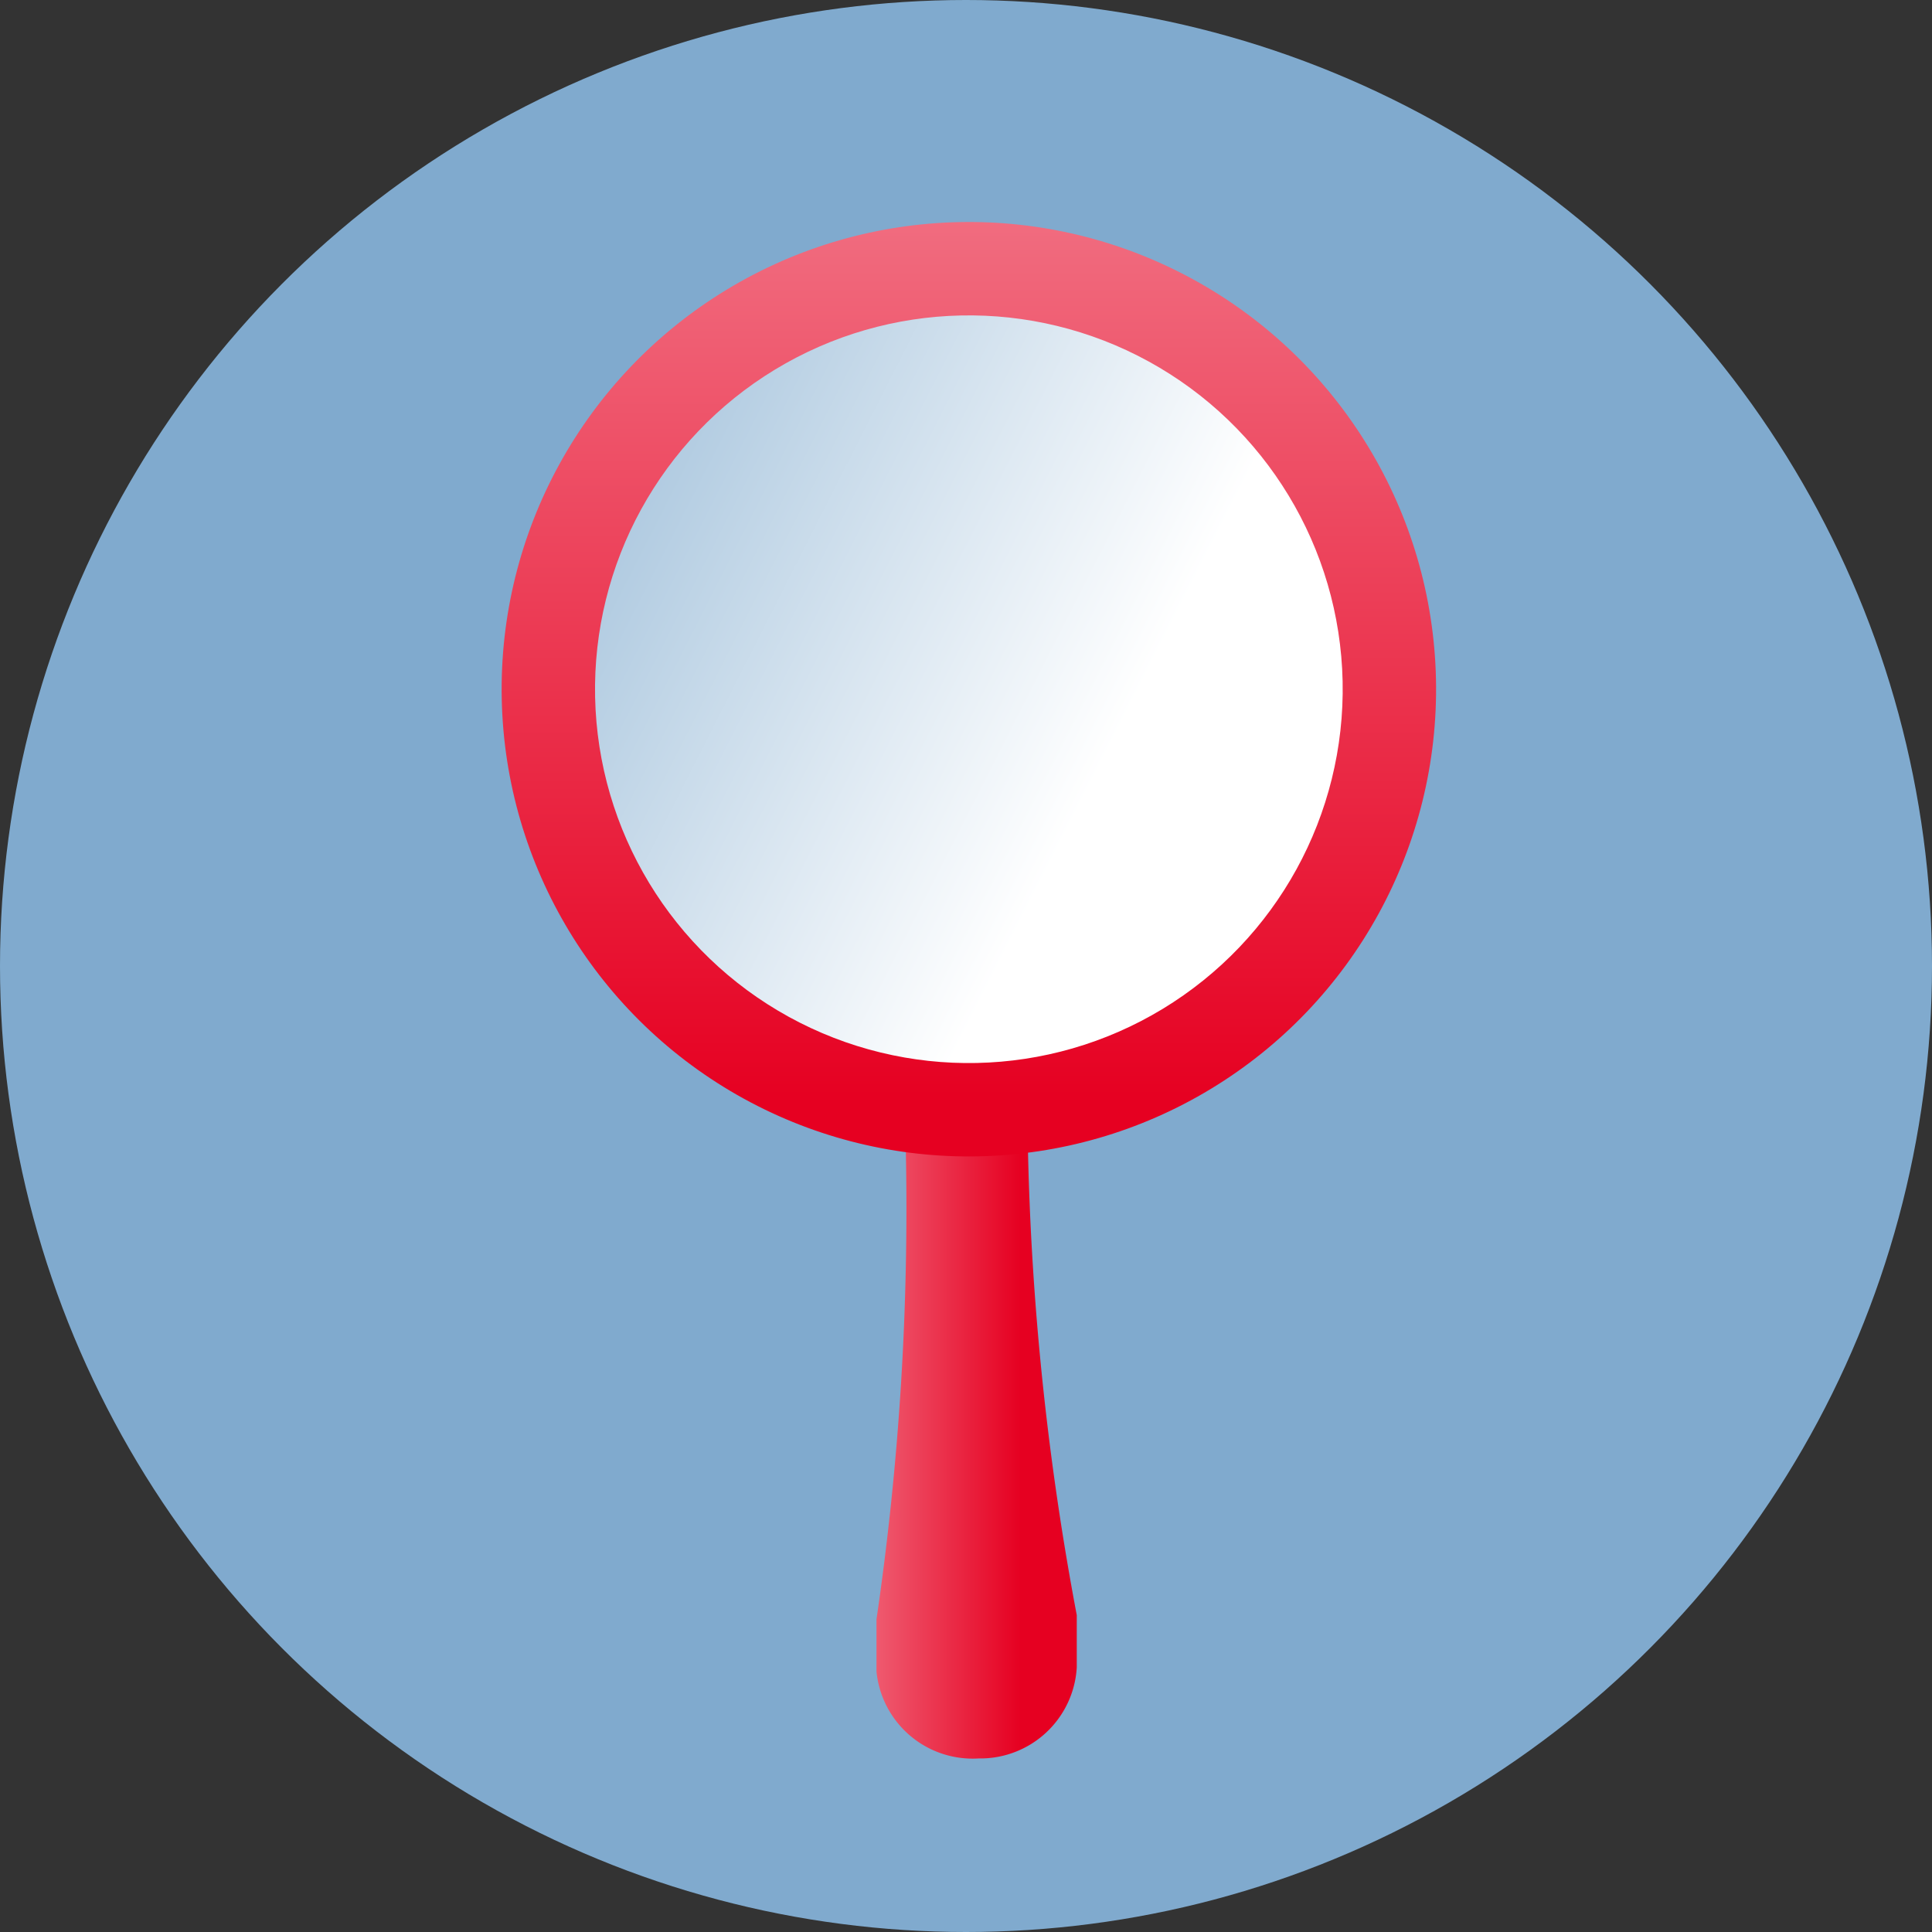 <svg xmlns="http://www.w3.org/2000/svg" xmlns:xlink="http://www.w3.org/1999/xlink" width="60" height="60" viewBox="0 0 60 60"><rect x="0" y="0" width="60" height="60" fill="#333333" stroke="none"/><defs><linearGradient id="ffedfe6d-7f99-4e3f-98bd-247a84b245a1" data-name="Neues Verlaufsfeld 3" x1="18.99" y1="39.64" x2="31.66" y2="39.64" gradientTransform="matrix(1, 0, 0, 0.89, 0.05, 2.19)" gradientUnits="userSpaceOnUse"><stop offset="0" stop-color="#fff"/><stop offset="0.6" stop-color="#f06579"/><stop offset="1" stop-color="#e60021"/></linearGradient><linearGradient id="83ae1363-5226-40ac-9ded-0ac42a78dafe" x1="30.09" y1="-29.91" x2="30.09" y2="34.3" gradientTransform="translate(0.46 -0.64) rotate(1.22)" xlink:href="#ffedfe6d-7f99-4e3f-98bd-247a84b245a1"/><linearGradient id="29fbec6a-9f8c-4bc1-9b3b-47b5d6501d67" data-name="Neues Verlaufsfeld 5" x1="34.34" y1="23.56" x2="-20.14" y2="-4.11" gradientTransform="translate(0.46 -0.64) rotate(1.22)" gradientUnits="userSpaceOnUse"><stop offset="0" stop-color="#fff"/><stop offset="0.37" stop-color="#94b8d6"/><stop offset="0.75" stop-color="#2a71ad"/><stop offset="0.92" stop-color="#00559d"/></linearGradient></defs><title>spiegel</title><g id="63c2ab8c-d3aa-4018-92ba-d5b128196d5d" data-name="Layer 2"><g id="02d81742-e4f3-4c8b-bdce-d0ee8691a38e" data-name="Ebene 1"><g><circle cx="30" cy="30" r="30" fill="#80aace"/><path d="M32.82 20.16l-6.22.13v.82a87.87 87.87 0 0 1 1.53 14.56 87.87 87.87 0 0 1-.91 14.62V51.91a3 3 0 0 0 3.17 2.7 3 3 0 0 0 3.05-2.83V50.16a87.9 87.9 0 0 1-.6-29.16z" fill="url(#ffedfe6d-7f99-4e3f-98bd-247a84b245a1)"/><circle cx="30.09" cy="21.4" r="14.51" transform="translate(-0.45 0.65) rotate(-1.22)" fill="url(#83ae1363-5226-40ac-9ded-0ac42a78dafe)"/><circle cx="30.09" cy="21.4" r="11.61" transform="translate(-0.45 0.65) rotate(-1.22)" fill="url(#29fbec6a-9f8c-4bc1-9b3b-47b5d6501d67)"/></g></g></g></svg>